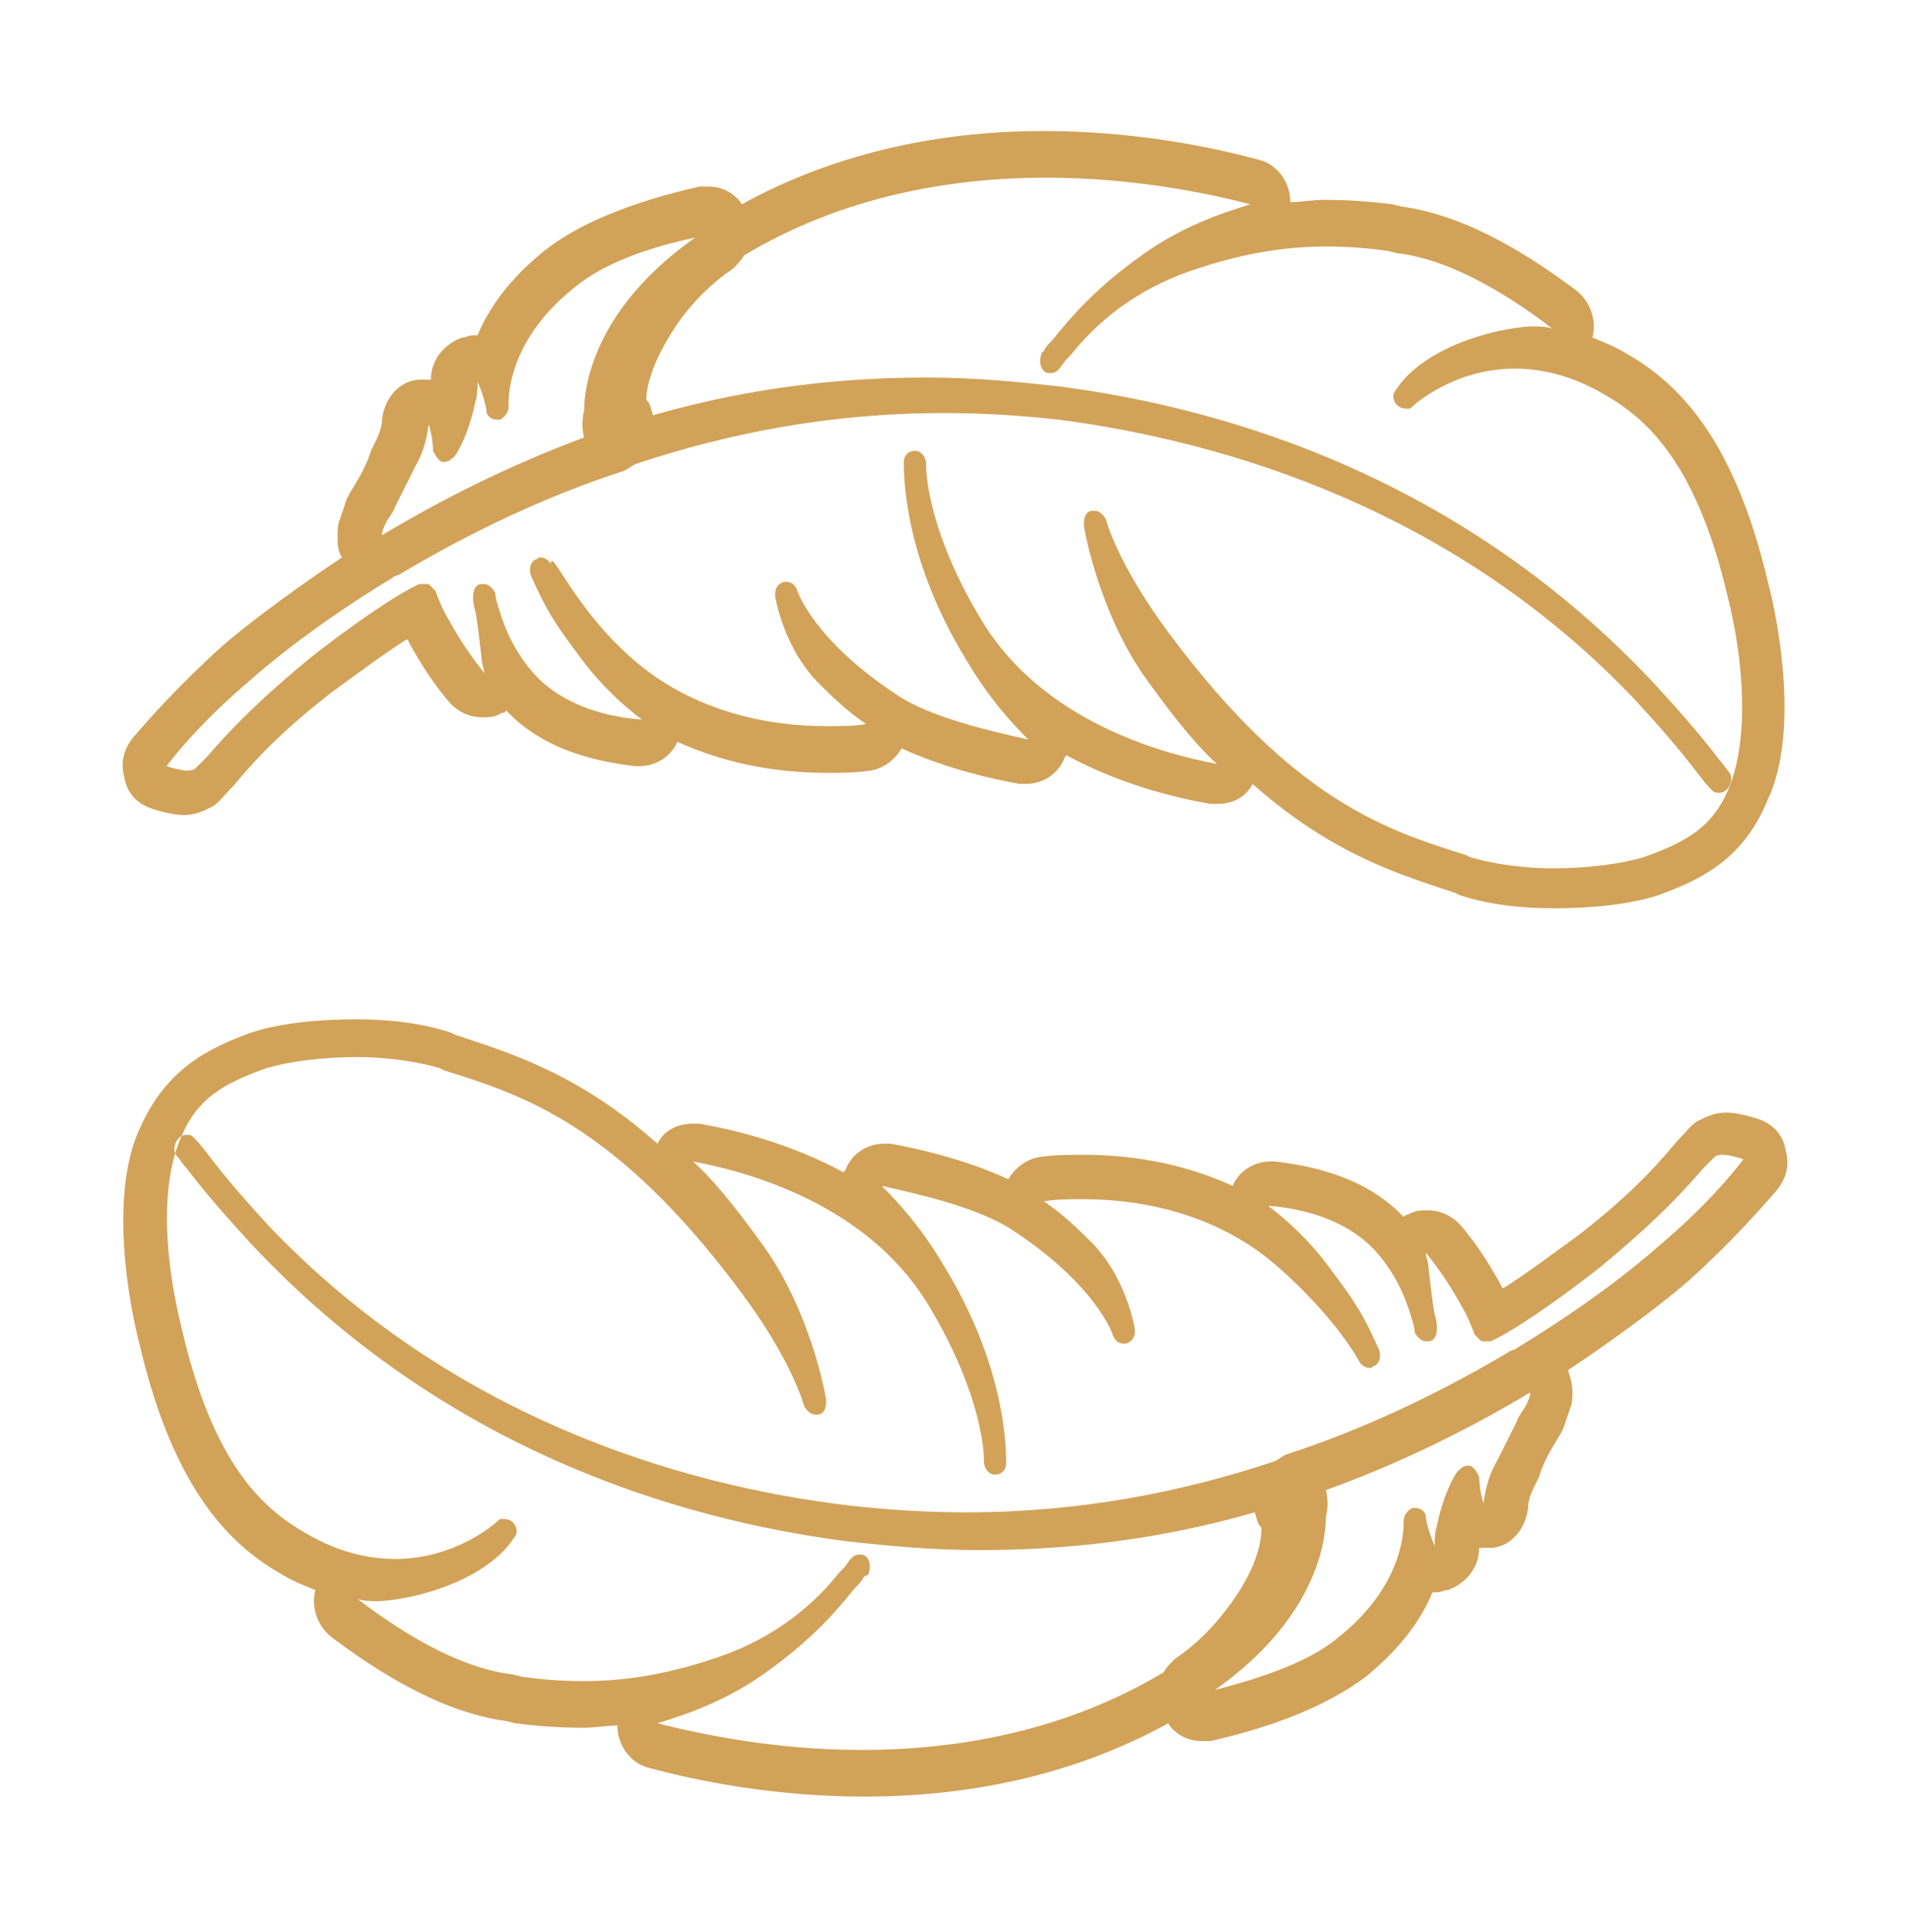 <?xml version="1.0" encoding="utf-8"?>
<!-- Generator: Adobe Illustrator 27.1.1, SVG Export Plug-In . SVG Version: 6.00 Build 0)  -->
<svg version="1.1" id="Warstwa_1" xmlns="http://www.w3.org/2000/svg" xmlns:xlink="http://www.w3.org/1999/xlink" x="0px" y="0px"
	 viewBox="0 0 86 87" style="enable-background:new 0 0 86 87;" xml:space="preserve">
<style type="text/css">
	.st0{fill-rule:evenodd;clip-rule:evenodd;fill:#D1A258;}
</style>
<path class="st0" d="M74.7,40.3c-1.2,0.4-2.9,0.6-4.7,0.6c-1.2,0-2.8-0.1-4.3-0.6l-0.2-0.1c-2.4-0.8-5.5-1.7-9.1-4.9
	c-0.3,0.6-0.9,0.9-1.6,0.9c-0.1,0-0.2,0-0.3,0c-1.7-0.3-4.1-0.9-6.5-2.2c0,0.1-0.1,0.1-0.1,0.2c-0.3,0.7-1,1.1-1.7,1.1
	c-0.1,0-0.2,0-0.3,0c-2.2-0.4-4-1-5.3-1.6c-0.3,0.5-0.8,0.9-1.4,1c-0.7,0.1-1.3,0.1-2,0.1c-1.9,0-4.3-0.3-6.7-1.4
	c-0.3,0.7-1,1.1-1.7,1.1c-0.1,0-0.1,0-0.2,0c-1.7-0.2-4.1-0.7-5.8-2.5c-0.1,0.1-0.1,0.1-0.2,0.1c-0.3,0.2-0.6,0.2-0.9,0.2
	c-0.5,0-1-0.2-1.4-0.6c-0.7-0.8-1.3-1.7-1.9-2.8c0,0,0-0.1-0.1-0.1c-0.8,0.5-1.9,1.3-3.4,2.4c-2.7,2.1-3.8,3.5-4.4,4.2
	c-0.4,0.4-0.6,0.7-0.9,0.9c-0.4,0.2-0.8,0.4-1.3,0.4c-0.4,0-0.9-0.1-1.5-0.3c-0.6-0.2-1.1-0.7-1.2-1.4c-0.2-0.7,0-1.3,0.4-1.8
	c0.7-0.8,2-2.3,4-4.1c0.8-0.7,2.7-2.2,5.4-4c-0.2-0.3-0.2-0.6-0.2-1c0-0.2,0-0.5,0.1-0.7c0.1-0.3,0.2-0.6,0.3-0.9
	c0.1-0.2,0.2-0.4,0.4-0.7c0.3-0.5,0.6-1.1,0.7-1.5l0.1-0.2c0.2-0.4,0.4-0.8,0.4-1.2c0.1-0.9,0.7-1.7,1.6-1.8c0.1,0,0.2,0,0.3,0
	c0.1,0,0.2,0,0.3,0c0-0.9,0.6-1.6,1.4-1.9c0.2,0,0.3-0.1,0.5-0.1c0.1,0,0.2,0,0.2,0c0.5-1.2,1.4-2.5,3-3.8c1.5-1.2,3.9-2.2,7-2.9
	c0.1,0,0.3,0,0.4,0c0.6,0,1.2,0.3,1.5,0.8c4-2.2,8.6-3.3,13.6-3.3c4,0,7.5,0.7,9.7,1.3c0.8,0.2,1.4,1,1.4,1.9c0,0,0,0,0,0
	c0.5,0,1-0.1,1.5-0.1c1.3,0,2.3,0.1,3.1,0.2l0.4,0.1c3,0.4,5.9,2.3,7.9,3.8c0.6,0.5,0.9,1.3,0.7,2.1c0.5,0.2,1,0.4,1.5,0.7
	c2.1,1.2,4.8,3.5,6.4,10.3c0.5,1.9,1.4,6.8,0,9.8C78.5,38.7,76.6,39.6,74.7,40.3z M25.8,13c-3.1,2.5-2.9,5.2-2.9,5.3
	c0,0.3-0.2,0.5-0.4,0.6c0,0,0,0-0.1,0c-0.3,0-0.5-0.2-0.5-0.4c0-0.2-0.2-0.9-0.4-1.3c0,0.3,0,0.6-0.1,0.9c-0.3,1.5-0.9,2.5-1,2.5
	c-0.1,0.1-0.2,0.2-0.4,0.2c0,0-0.1,0-0.1,0c-0.2-0.1-0.3-0.3-0.4-0.5c0,0,0-0.6-0.2-1.2c-0.1,0.8-0.3,1.4-0.6,1.9l-0.1,0.2
	c-0.2,0.4-0.5,1-0.8,1.6c-0.1,0.3-0.3,0.5-0.4,0.7c-0.1,0.2-0.2,0.4-0.2,0.6c2.5-1.5,5.6-3.1,9.1-4.4c-0.1-0.4-0.1-0.8,0-1.2
	c0-1.3,0.6-4.7,5-7.8C29.4,11.1,27.2,11.8,25.8,13z M77.8,26.9c-1.4-6-3.6-8-5.5-9.1c-1.5-0.9-2.9-1.2-4.1-1.2
	c-2.7,0-4.5,1.6-4.6,1.7h0c-0.1,0.1-0.1,0.1-0.2,0.1c0,0-0.1,0-0.1,0c-0.2,0-0.4-0.1-0.5-0.3c-0.1-0.2-0.1-0.4,0.1-0.6
	c0.3-0.5,1.5-1.9,4.6-2.6c0.5-0.1,1.1-0.2,1.5-0.2c0.3,0,0.6,0,0.9,0.1c-1.7-1.3-4.4-3.1-7-3.4l-0.4-0.1c-0.7-0.1-1.6-0.2-2.8-0.2
	c-1.5,0-3.4,0.2-5.8,1c-2.2,0.7-4.2,2-5.7,3.9c-0.1,0.1-0.1,0.1-0.2,0.2l-0.3,0.4c-0.1,0.1-0.2,0.2-0.4,0.2c-0.1,0-0.2,0-0.3-0.1
	c-0.2-0.2-0.2-0.5-0.1-0.8l0.1-0.1c0.1-0.2,0.2-0.3,0.4-0.5c0.8-1,1.9-2.3,4-3.8c1.8-1.3,3.6-1.9,4.9-2.3C54.4,8.7,51,8,47.1,8
	c-4.2,0-9.1,0.8-13.6,3.5c-0.1,0.2-0.3,0.4-0.5,0.6c-0.9,0.6-1.7,1.4-2.3,2.2c-1.3,1.8-1.6,3.1-1.6,3.7c0.2,0.2,0.2,0.4,0.3,0.7
	c4.5-1.3,8.7-1.7,12.3-1.7c2.2,0,4.2,0.2,6,0.4c7.7,1,18.2,4.2,26.8,13.4c1,1.1,2,2.2,2.9,3.4c0.2,0.2,0.3,0.4,0.4,0.5
	c0.2,0.2,0.2,0.5,0,0.8c-0.1,0.1-0.2,0.2-0.4,0.2c-0.1,0-0.2,0-0.3-0.1c0,0,0,0,0,0c0,0,0,0,0,0s0,0,0,0h0c0,0,0,0,0,0c0,0,0,0,0,0
	c0,0,0,0,0,0c0,0,0,0,0,0c0,0,0,0,0,0h0c0,0,0,0,0,0h0c0,0,0,0,0,0c0,0,0,0,0,0c0,0,0,0,0,0v0c0,0,0,0,0,0c0,0,0,0,0,0c0,0,0,0,0,0
	h0l0,0c0,0,0,0,0,0c-0.1-0.1-0.3-0.3-0.6-0.7c-0.9-1.2-1.8-2.2-2.8-3.3C65.6,23,55.3,19.9,47.7,18.9c-1.8-0.2-3.5-0.3-5.2-0.3
	c-5.1,0-9.7,0.9-13.9,2.3c-0.2,0.1-0.3,0.2-0.5,0.3c-3.4,1.1-6.8,2.7-10,4.6c-0.1,0.1-0.3,0.1-0.4,0.2c-3.3,2-5.5,3.8-6.4,4.6
	c-2,1.7-3.2,3.1-3.8,3.9c0.3,0.1,0.7,0.2,0.9,0.2c0.1,0,0.3,0,0.4-0.1c0.1-0.1,0.3-0.3,0.5-0.5c0.7-0.8,1.9-2.2,4.7-4.5
	c3.2-2.5,4.8-3.3,4.9-3.3c0.1,0,0.1,0,0.2,0s0.1,0,0.2,0c0.1,0.1,0.2,0.2,0.3,0.3c0.2,0.5,0.3,0.8,0.6,1.3c0.6,1.1,1.2,1.9,1.6,2.4
	c0-0.2-0.1-0.4-0.1-0.5c-0.1-0.9-0.2-1.8-0.3-2.3c-0.1-0.3-0.1-0.5-0.1-0.6c0-0.3,0.1-0.6,0.4-0.6c0,0,0.1,0,0.1,0
	c0.2,0,0.4,0.2,0.5,0.4c0,0,0,0.2,0.1,0.5c0.2,0.7,0.6,2,1.7,3.2c1.3,1.4,3.3,1.9,4.8,2c-0.8-0.6-1.8-1.5-2.7-2.7
	c-1.2-1.6-1.6-2.2-2.3-3.8c-0.1-0.3,0-0.6,0.2-0.7c0.1,0,0.1-0.1,0.2-0.1c0.2,0,0.4,0.1,0.5,0.3c0-0.8,1,1.9,3.6,4.2
	c2.8,2.5,6.3,3.1,8.8,3.1c0.7,0,1.3,0,1.8-0.1c-0.6-0.4-1.2-0.9-2-1.7c-1.7-1.6-2.1-4-2.1-4.1c0-0.3,0.1-0.5,0.4-0.6
	c0,0,0.1,0,0.1,0c0.2,0,0.4,0.1,0.5,0.4c0,0,0.7,2.2,4.5,4.7c1.5,1,4.1,1.6,5.9,2c-0.8-0.8-1.8-1.9-2.8-3.6c-2.7-4.4-2.8-8-2.8-8.8
	c0-0.1,0-0.1,0-0.1c0-0.3,0.2-0.5,0.5-0.5c0,0,0,0,0,0c0.3,0,0.5,0.3,0.5,0.6c0,0,0,0,0,0.1c0,0.5,0.2,3.2,2.6,7.1
	c2.7,4.3,7.8,5.8,10.5,6.3c-0.8-0.7-1.8-1.9-3.1-3.7c-2.2-3-2.9-6.9-2.9-7.1c0-0.3,0.1-0.6,0.4-0.6c0,0,0.1,0,0.1,0
	c0.2,0,0.4,0.2,0.5,0.4c0,0,0.5,2,2.9,5.2c5.6,7.5,9.8,8.8,13.3,9.9l0.2,0.1c1,0.3,2.4,0.5,3.7,0.5c1.6,0,3.1-0.2,4.1-0.5
	c2-0.7,3.1-1.4,3.8-3C78.8,33.3,78.5,29.7,77.8,26.9z M11.3,46.5c1.2-0.4,2.9-0.6,4.7-0.6c1.2,0,2.8,0.1,4.3,0.6l0.2,0.1
	c2.4,0.8,5.5,1.7,9.1,4.9c0.3-0.6,0.9-0.9,1.6-0.9c0.1,0,0.2,0,0.3,0c1.7,0.3,4.1,0.9,6.5,2.2c0-0.1,0.1-0.1,0.1-0.2
	c0.3-0.7,1-1.1,1.7-1.1c0.1,0,0.2,0,0.3,0c2.2,0.4,4,1,5.3,1.6c0.3-0.5,0.8-0.9,1.4-1c0.7-0.1,1.3-0.1,2-0.1c1.9,0,4.3,0.3,6.7,1.4
	c0.3-0.7,1-1.1,1.7-1.1c0.1,0,0.1,0,0.2,0c1.7,0.2,4.1,0.7,5.8,2.5c0.1-0.1,0.1-0.1,0.2-0.1c0.3-0.2,0.6-0.2,0.9-0.2
	c0.5,0,1,0.2,1.4,0.6c0.7,0.8,1.3,1.7,1.9,2.8c0,0,0,0.1,0.1,0.1c0.8-0.5,1.9-1.3,3.4-2.4c2.7-2.1,3.8-3.5,4.4-4.2
	c0.4-0.4,0.6-0.7,0.9-0.9c0.4-0.2,0.8-0.4,1.3-0.4c0.4,0,0.9,0.1,1.5,0.3c0.6,0.2,1.1,0.7,1.2,1.4c0.2,0.7,0,1.3-0.4,1.8
	c-0.7,0.8-2,2.3-4,4.1c-0.8,0.7-2.7,2.2-5.4,4c0.1,0.3,0.2,0.6,0.2,1c0,0.2,0,0.5-0.1,0.7c-0.1,0.3-0.2,0.6-0.3,0.9
	c-0.1,0.2-0.2,0.4-0.4,0.7c-0.3,0.5-0.6,1.1-0.7,1.5l-0.1,0.2c-0.2,0.4-0.4,0.8-0.4,1.2c-0.1,0.9-0.7,1.7-1.6,1.8
	c-0.1,0-0.2,0-0.3,0c-0.1,0-0.2,0-0.3,0c0,0.9-0.6,1.6-1.4,1.9c-0.2,0-0.3,0.1-0.5,0.1c-0.1,0-0.2,0-0.2,0c-0.5,1.2-1.4,2.5-3,3.8
	c-1.6,1.2-3.9,2.2-7,2.9c-0.1,0-0.3,0-0.4,0c-0.6,0-1.2-0.3-1.5-0.8c-4,2.2-8.6,3.3-13.7,3.3c-4,0-7.5-0.7-9.7-1.3
	c-0.8-0.2-1.4-1-1.4-1.9c0,0,0,0,0,0c-0.5,0-1,0.1-1.5,0.1c-1.3,0-2.3-0.1-3.1-0.2l-0.4-0.1c-3-0.4-5.9-2.3-7.9-3.8
	c-0.6-0.5-0.9-1.3-0.7-2.1c-0.5-0.2-1-0.4-1.5-0.7c-2.1-1.2-4.8-3.5-6.4-10.3c-0.5-1.9-1.4-6.8,0-9.8C7.5,48.1,9.4,47.2,11.3,46.5z
	 M63.2,68.5c0-0.3,0.2-0.5,0.4-0.6c0,0,0,0,0.1,0c0.3,0,0.5,0.2,0.5,0.4c0,0.2,0.2,0.9,0.4,1.3c0-0.3,0-0.6,0.1-0.9
	c0.3-1.5,0.9-2.5,1-2.5c0.1-0.1,0.2-0.2,0.4-0.2c0,0,0.1,0,0.1,0c0.2,0.1,0.3,0.3,0.4,0.5c0,0,0,0.6,0.2,1.2
	c0.1-0.8,0.3-1.4,0.6-1.9l0.1-0.2c0.2-0.4,0.5-1,0.8-1.6c0.1-0.3,0.3-0.5,0.4-0.7c0.1-0.2,0.2-0.4,0.2-0.6c-2.5,1.5-5.6,3.1-9.2,4.4
	c0.1,0.4,0.1,0.8,0,1.2c0,1.3-0.6,4.7-5,7.8c1.9-0.5,4.2-1.2,5.6-2.4C63.3,71.3,63.2,68.7,63.2,68.5z M8.2,59.9c1.4,6,3.6,8,5.5,9.1
	c1.5,0.9,2.9,1.2,4.1,1.2c2.7,0,4.5-1.6,4.6-1.7h0c0.1-0.1,0.1-0.1,0.2-0.1c0,0,0.1,0,0.1,0c0.2,0,0.4,0.1,0.5,0.3
	c0.1,0.2,0.1,0.4-0.1,0.6c-0.3,0.5-1.5,1.9-4.6,2.6c-0.5,0.1-1.1,0.2-1.5,0.2c-0.3,0-0.6,0-0.9-0.1c1.7,1.3,4.4,3.1,7,3.4l0.4,0.1
	c0.7,0.1,1.6,0.2,2.8,0.2c1.5,0,3.4-0.2,5.8-1c2.2-0.7,4.2-2,5.7-3.9c0.1-0.1,0.1-0.1,0.2-0.2l0.3-0.4c0.1-0.1,0.2-0.2,0.4-0.2
	c0.1,0,0.2,0,0.3,0.1c0.2,0.2,0.2,0.5,0.1,0.8L38.9,71c-0.1,0.2-0.2,0.3-0.4,0.5c-0.8,1-1.9,2.3-4,3.8c-1.8,1.3-3.6,1.9-4.9,2.3
	c2,0.5,5.3,1.2,9.2,1.2c4.2,0,9.1-0.8,13.6-3.5c0.1-0.2,0.3-0.4,0.5-0.6c0.9-0.6,1.7-1.4,2.3-2.2c1.4-1.8,1.6-3.1,1.6-3.7
	c-0.2-0.2-0.2-0.4-0.3-0.7c-4.5,1.3-8.7,1.7-12.4,1.7c-2.2,0-4.2-0.2-6-0.4c-7.7-1-18.2-4.2-26.8-13.4c-1-1.1-2-2.2-2.9-3.4
	c-0.2-0.2-0.3-0.4-0.4-0.5c-0.2-0.2-0.2-0.5,0-0.8c0.1-0.1,0.2-0.2,0.4-0.2c0.1,0,0.2,0,0.3,0.1c0,0,0,0,0,0c0,0,0,0,0,0s0,0,0,0h0
	c0,0,0,0,0,0c0,0,0,0,0,0c0,0,0,0,0,0c0,0,0,0,0,0c0,0,0,0,0,0h0c0,0,0,0,0,0h0c0,0,0,0,0,0c0,0,0,0,0,0c0,0,0,0,0,0v0c0,0,0,0,0,0
	c0,0,0,0,0,0c0,0,0,0,0,0h0l0,0c0,0,0,0,0,0c0.1,0.1,0.3,0.3,0.6,0.7c0.9,1.2,1.8,2.2,2.8,3.3c8.2,8.6,18.5,11.7,26.2,12.6
	c1.8,0.2,3.5,0.3,5.2,0.3c5.1,0,9.7-0.9,13.9-2.3c0.2-0.1,0.3-0.2,0.5-0.3c3.4-1.1,6.8-2.7,10-4.6c0.1-0.1,0.3-0.1,0.4-0.2
	c3.3-2,5.5-3.8,6.4-4.6c2-1.7,3.2-3.1,3.8-3.9c-0.3-0.1-0.7-0.2-0.9-0.2c-0.1,0-0.3,0-0.4,0.1c-0.1,0.1-0.3,0.3-0.5,0.5
	c-0.7,0.8-1.9,2.2-4.7,4.5c-3.2,2.5-4.8,3.3-4.9,3.3c-0.1,0-0.1,0-0.2,0c-0.1,0-0.1,0-0.2,0c-0.1-0.1-0.2-0.2-0.3-0.3
	c-0.2-0.5-0.3-0.8-0.6-1.3c-0.6-1.1-1.2-1.9-1.6-2.4c0,0.2,0.1,0.4,0.1,0.5c0.1,0.9,0.2,1.8,0.3,2.3c0.1,0.3,0.1,0.5,0.1,0.6
	c0,0.3-0.1,0.6-0.4,0.6c0,0-0.1,0-0.1,0c-0.2,0-0.4-0.2-0.5-0.4c0,0,0-0.2-0.1-0.5c-0.2-0.7-0.6-2-1.7-3.2c-1.3-1.4-3.3-1.9-4.8-2
	c0.8,0.6,1.8,1.5,2.7,2.7c1.2,1.6,1.6,2.2,2.3,3.8c0.1,0.3,0,0.6-0.2,0.7c-0.1,0-0.1,0.1-0.2,0.1c-0.2,0-0.4-0.1-0.5-0.3
	c0,0-1-1.9-3.6-4.2c-2.8-2.5-6.3-3.1-8.8-3.1c-0.7,0-1.3,0-1.8,0.1c0.6,0.4,1.2,0.9,2,1.7c1.7,1.6,2.1,4,2.1,4.1
	c0,0.3-0.1,0.5-0.4,0.6c0,0-0.1,0-0.1,0c-0.2,0-0.4-0.1-0.5-0.4c0,0-0.7-2.2-4.5-4.7c-1.5-1-4.1-1.6-5.9-2c0.8,0.8,1.8,1.9,2.8,3.6
	c2.7,4.4,2.8,8,2.8,8.8c0,0.1,0,0.1,0,0.1c0,0.3-0.2,0.5-0.5,0.5c0,0,0,0,0,0c-0.3,0-0.5-0.3-0.5-0.6c0,0,0,0,0-0.1
	c0-0.5-0.2-3.2-2.6-7.1c-2.7-4.3-7.8-5.8-10.5-6.3c0.8,0.7,1.8,1.9,3.1,3.7c2.2,3,2.9,6.9,2.9,7.1c0,0.3-0.1,0.6-0.4,0.6
	c0,0-0.1,0-0.1,0c-0.2,0-0.4-0.2-0.5-0.4c0,0-0.5-2-2.9-5.2c-5.6-7.5-9.8-8.8-13.3-9.9l-0.2-0.1c-1-0.3-2.4-0.5-3.7-0.5
	c-1.6,0-3.1,0.2-4.1,0.5c-2,0.7-3.1,1.4-3.8,3C7.1,53.5,7.5,57.1,8.2,59.9z"/>
</svg>

